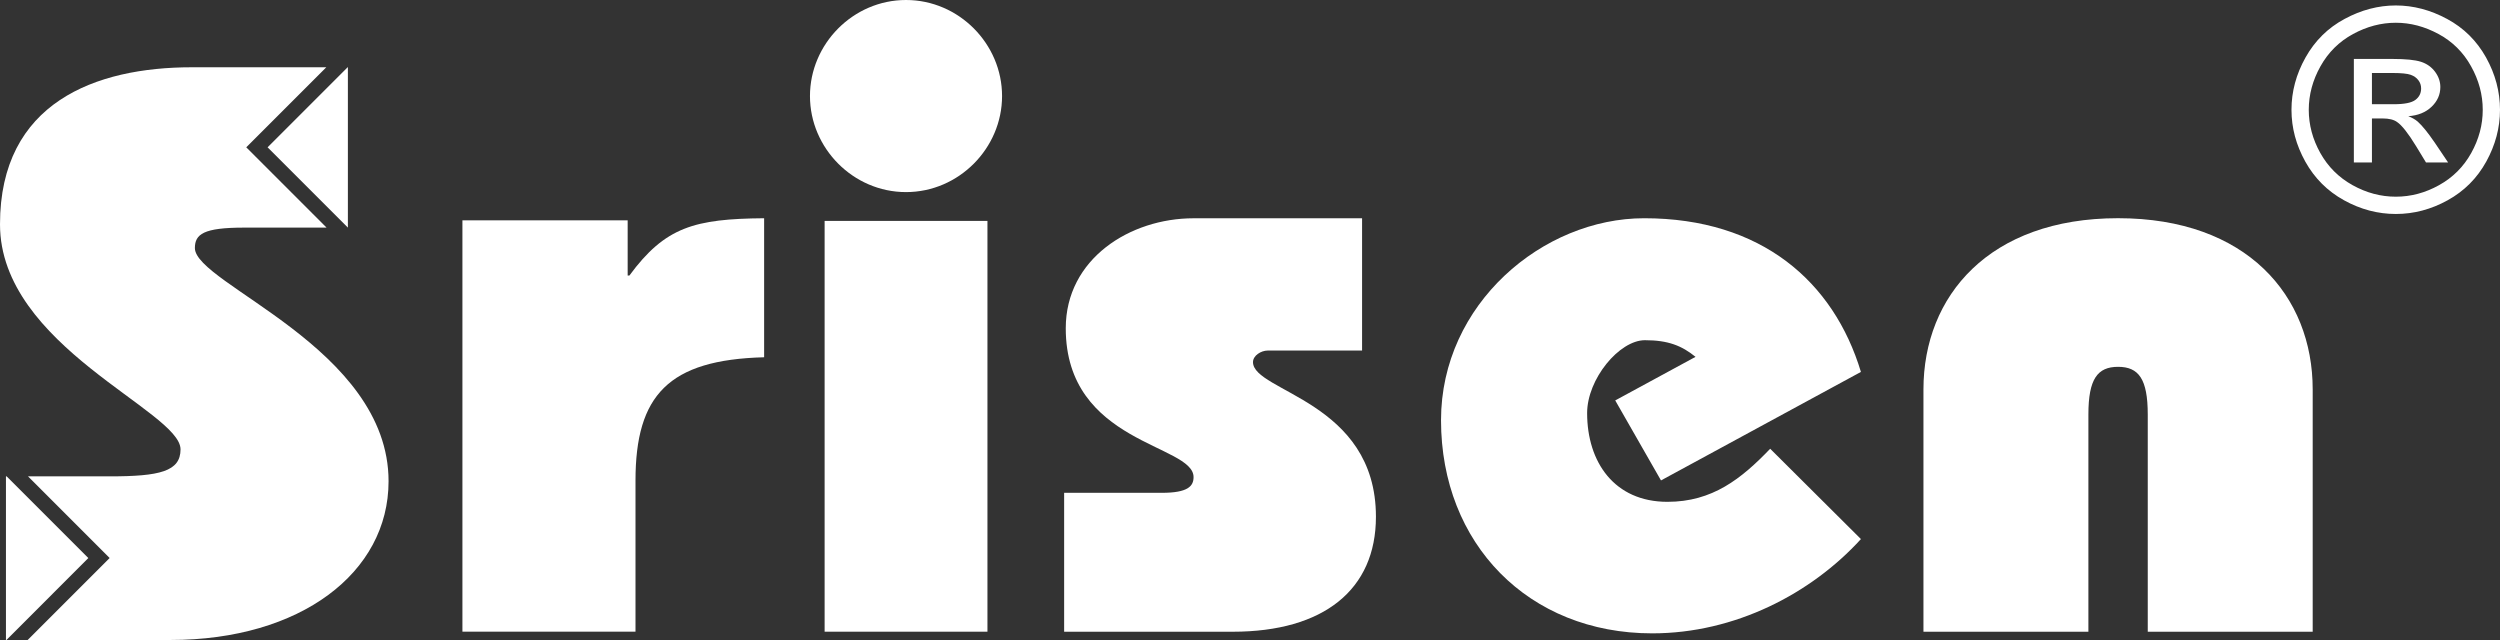 <svg xmlns="http://www.w3.org/2000/svg" id="Capa_2" viewBox="0 0 663.73 169.91"><rect x="0" y="0" width="663.73" height="169.91" fill="#333333" stroke="none"/><defs><style>.cls-1{fill:#fff;}</style></defs><g id="Fondo"><g><g><path class="cls-1" d="M660.03,15.26c-2.48-4.43-5.92-7.85-10.35-10.23-4.43-2.39-8.96-3.58-13.61-3.58s-9.18,1.19-13.61,3.58c-4.43,2.38-7.88,5.8-10.36,10.23-2.49,4.44-3.73,9.07-3.73,13.89s1.23,9.35,3.67,13.76c2.45,4.4,5.87,7.82,10.26,10.25,4.38,2.43,8.98,3.65,13.77,3.65s9.39-1.22,13.78-3.65,7.8-5.85,10.23-10.25c2.43-4.41,3.65-8.99,3.65-13.76s-1.23-9.45-3.7-13.89Zm-3.93,25.35c-2.03,3.66-4.88,6.51-8.55,8.55-3.67,2.04-7.49,3.06-11.48,3.06s-7.81-1.02-11.48-3.06c-3.67-2.04-6.53-4.89-8.57-8.55-2.04-3.65-3.06-7.47-3.06-11.46s1.04-7.87,3.12-11.57c2.08-3.71,4.96-6.56,8.64-8.55,3.68-2,7.46-2.99,11.35-2.99s7.64,.99,11.34,2.99c3.69,1.99,6.57,4.84,8.63,8.55,2.07,3.7,3.11,7.56,3.11,11.57s-1.02,7.81-3.05,11.46Z"></path><path class="cls-1" d="M646.32,37.75c-1.74-2.55-3.21-4.36-4.41-5.44-.63-.56-1.48-1.05-2.53-1.46,2.57-.18,4.63-1.01,6.18-2.5,1.56-1.49,2.33-3.24,2.33-5.25,0-1.42-.46-2.77-1.39-4.03-.93-1.26-2.18-2.15-3.74-2.66-1.57-.51-4.1-.76-7.6-.76h-10.23v27.48h4.8v-11.68h2.83c1.69,0,2.97,.31,3.85,.95,1.27,.86,2.95,2.99,5.03,6.39l2.64,4.34h5.87l-3.63-5.39Zm-10.75-10.08h-5.84v-8.29h5.47c2.35,0,3.96,.17,4.82,.48,.87,.31,1.55,.79,2.04,1.44,.49,.64,.73,1.37,.73,2.18,0,1.26-.5,2.28-1.52,3.04-1.01,.77-2.92,1.15-5.7,1.15Z"></path></g><g><path class="cls-1" d="M103.16,127.77c0,24.33-23.44,42.14-57.85,42.14H7.35l21.76-21.76L7.44,126.47H29.15c13.26,0,18.78-1.31,18.78-7.17C47.93,109.09,0,91.93,0,59.56S25.42,17.86,50.91,17.86h35.72l-21.25,21.25,21.32,21.32h-21.91c-10.77,0-13.05,1.74-13.05,5.43,0,9.56,51.42,26.5,51.42,61.91Z"></path><path class="cls-1" d="M167.1,73.15h-.46v-14.65h-43.87v109.21h45.95v-40.09c0-22.71,8.78-32.1,34.15-32.77V57.94c-18.46,.16-26.27,2.29-35.77,15.21Z"></path><path class="cls-1" d="M266.04,25.5c0,13.83-11.46,25.5-25.5,25.5s-25.5-11.67-25.5-25.5S226.49,0,240.54,0s25.5,11.67,25.5,25.5Z"></path><rect class="cls-1" x="218.93" y="58.65" width="43.23" height="109.06"></rect><path class="cls-1" d="M361.62,93.07h-25.07c-1.73,0-3.89,1.32-3.89,3.07,0,7.9,32.64,10.32,32.64,41.06,0,19.32-13.83,30.52-38.04,30.52h-44.74v-36.88h25.93c6.92,0,8.43-1.76,8.43-4.17,0-8.78-33.93-8.78-33.93-39.52,0-18.44,17.07-29.2,33.93-29.2h44.74v35.13Z"></path><path class="cls-1" d="M440.98,127.55l-12.15-21.24,21.32-11.57c-3.62-2.94-7.25-4.42-13.43-4.42-6.82,0-15.35,10.31-15.35,19.35,0,13.04,7.25,23.56,21.32,23.56,11.94,0,19.61-6.1,27.28-14.09l24.09,23.98c-13.22,14.51-33.47,25.03-55.42,25.03-32.83,0-56.06-23.77-56.06-56.58,0-30.92,27.07-53.63,53.93-53.63,31.12,0,50.31,16.83,57.55,40.8l-53.08,28.81Z"></path><path class="cls-1" d="M510.66,167.71V103.39c0-24.87,17.52-45.46,51.67-45.46s51.67,20.58,51.67,45.46v64.33h-43.79v-57.68c0-9.43-2.41-12.65-7.88-12.65s-7.88,3.22-7.88,12.65v57.68h-43.79Z"></path><polygon class="cls-1" points="23.45 148.16 1.71 169.91 1.58 169.91 1.58 126.47 1.76 126.47 23.45 148.16"></polygon><polygon class="cls-1" points="92.36 17.86 92.36 60.43 71.04 39.11 92.29 17.86 92.36 17.86"></polygon></g></g></g></svg>